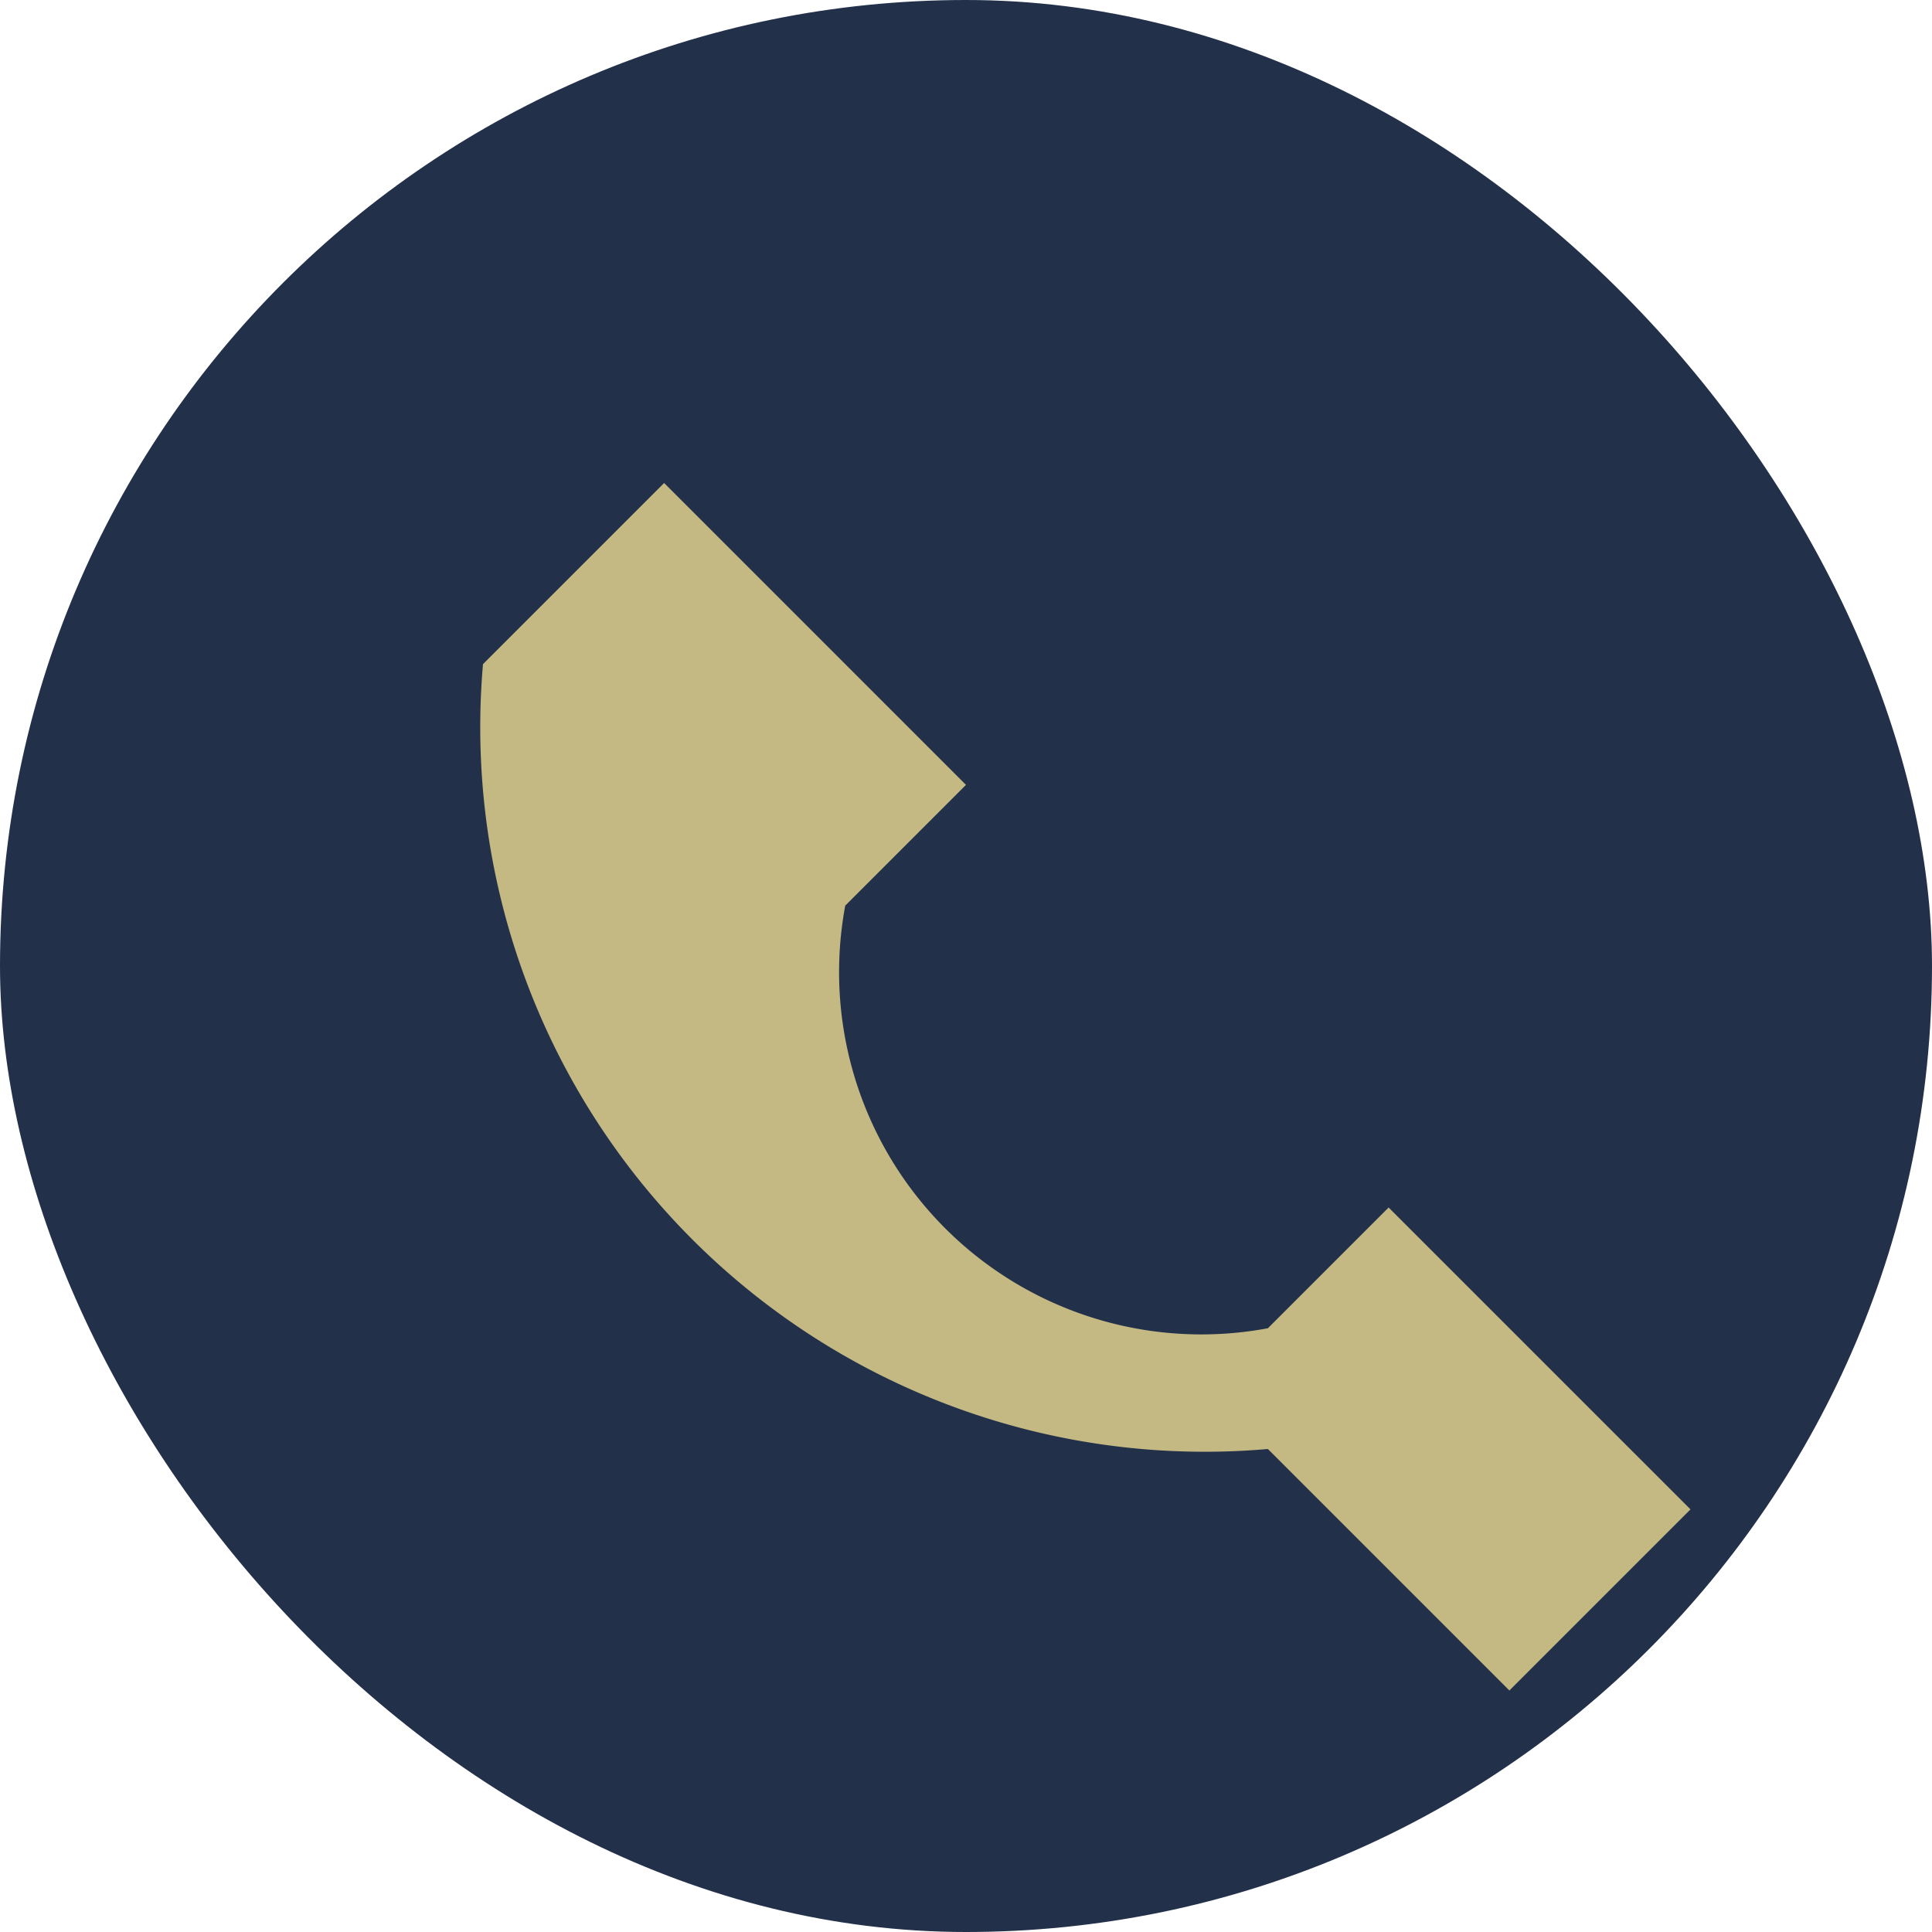 <?xml version="1.0" encoding="UTF-8"?>
<svg xmlns="http://www.w3.org/2000/svg" width="32" height="32" viewBox="0 0 32 32"><rect width="32" height="32" rx="16" fill="#22304A"/><path d="M21 24a12 12 0 0 1-13-13l3-3 5 5-2 2a6 6 0 0 0 7 7l2-2 5 5-3 3z" fill="#C4B883"/></svg>